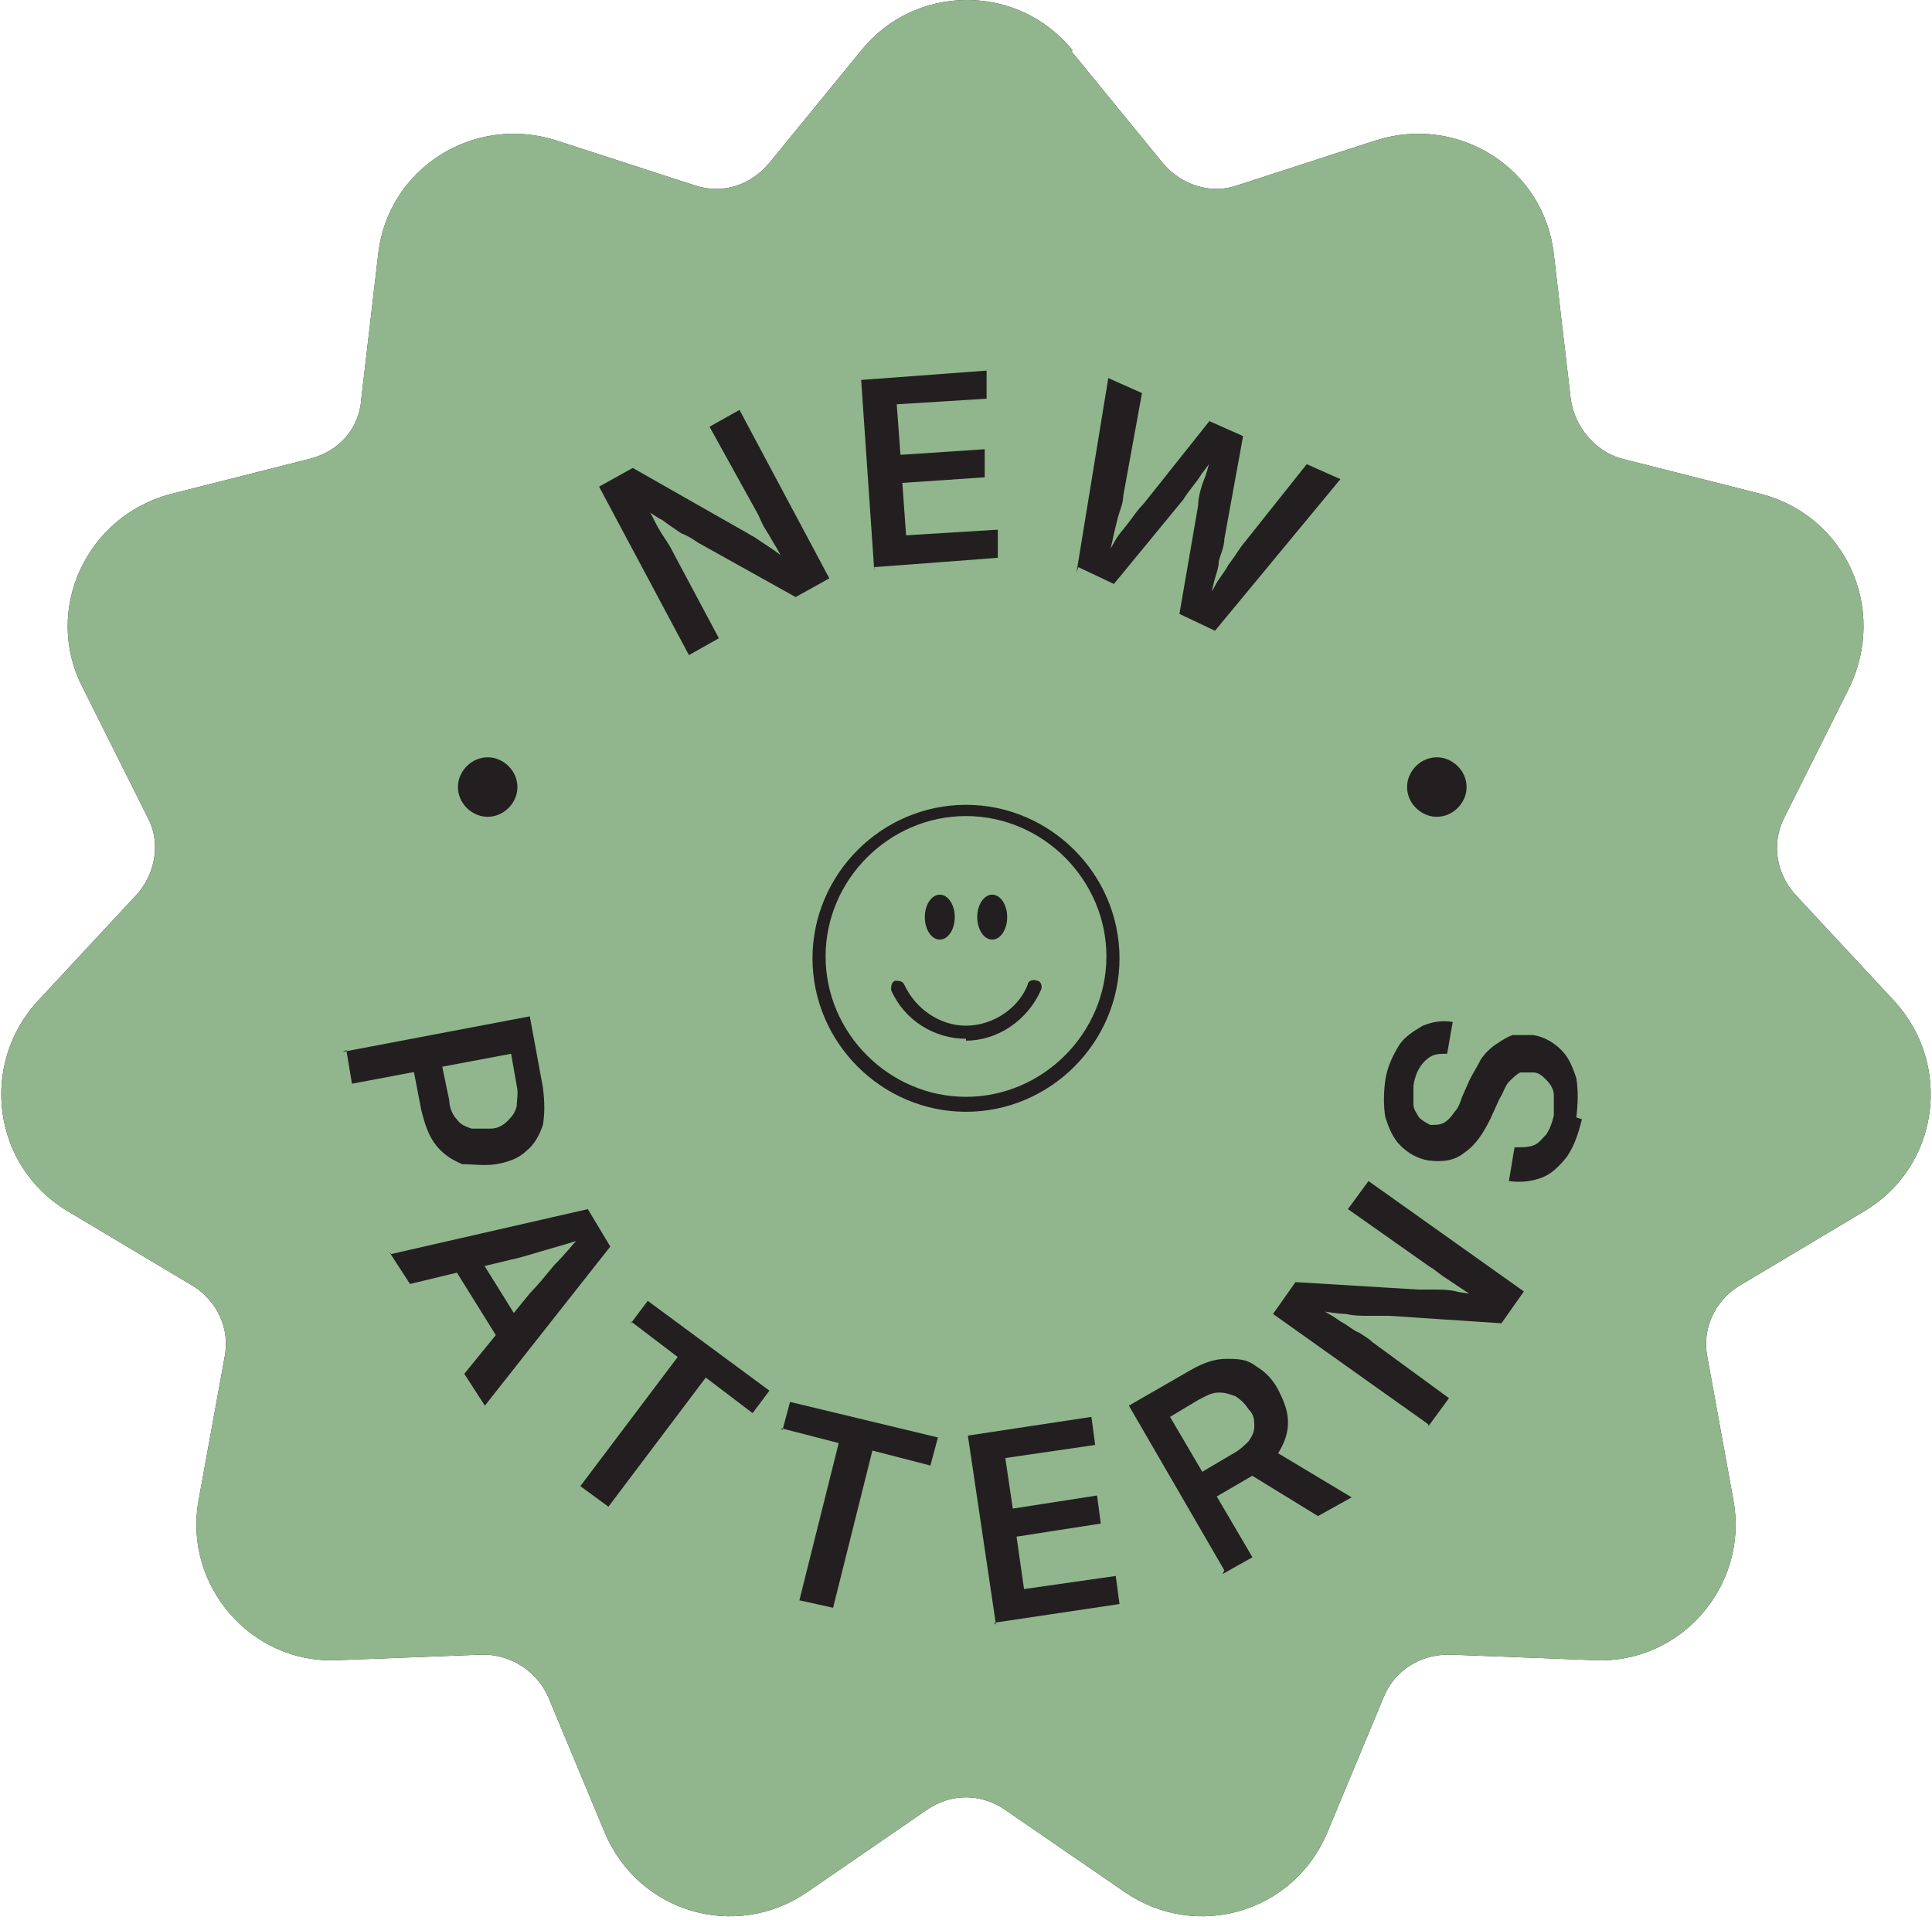 <svg id="Klistermærker" xmlns="http://www.w3.org/2000/svg" version="1.1" viewBox="0 0 103.2 102.6">
  
  <defs>
    <style>
      .st0 {
        fill: #91b68d;
      }

      .st1 {
        fill: #231f20;
      }
    </style>
  </defs>
  <g>
    <path class="st1" d="M57.2,2.7l4.9,6c1,1.2,2.6,1.7,4,1.2l7.4-2.4c4.4-1.4,9,1.5,9.5,6.1l.9,7.7c.2,1.5,1.3,2.8,2.7,3.2l7.5,1.9c4.5,1.2,6.7,6.1,4.7,10.3l-3.5,7c-.7,1.4-.4,3,.6,4.1l5.3,5.7c3.1,3.4,2.4,8.8-1.6,11.2l-6.7,4c-1.3.8-2,2.3-1.7,3.8l1.4,7.7c.8,4.5-2.8,8.7-7.4,8.5l-7.8-.3c-1.5,0-2.9.8-3.5,2.3l-3,7.2c-1.8,4.3-7,5.8-10.8,3.2l-6.4-4.4c-1.3-.9-2.9-.9-4.2,0l-6.4,4.4c-3.8,2.6-9,1.1-10.8-3.2l-3-7.2c-.6-1.4-2-2.3-3.5-2.3l-7.8.3c-4.6.2-8.2-4-7.4-8.5l1.4-7.7c.3-1.5-.4-3-1.7-3.8l-6.7-4c-4-2.4-4.7-7.8-1.6-11.2l5.3-5.7c1-1.1,1.3-2.8.6-4.1l-3.5-7c-2.1-4.1.2-9.1,4.7-10.3l7.5-1.9c1.5-.4,2.6-1.6,2.7-3.2l.9-7.7c.5-4.6,5.1-7.5,9.5-6.1l7.4,2.4c1.5.5,3,0,4-1.2l4.9-6c2.9-3.6,8.4-3.6,11.3,0Z"></path>
    <path class="st0" d="M57.2,2.7l4.9,6c1,1.2,2.6,1.7,4,1.2l7.4-2.4c4.4-1.4,9,1.5,9.5,6.1l.9,7.7c.2,1.5,1.3,2.8,2.7,3.2l7.5,1.9c4.5,1.2,6.7,6.1,4.7,10.3l-3.5,7c-.7,1.4-.4,3,.6,4.1l5.3,5.7c3.1,3.4,2.4,8.8-1.6,11.2l-6.7,4c-1.3.8-2,2.3-1.7,3.8l1.4,7.7c.8,4.5-2.8,8.7-7.4,8.5l-7.8-.3c-1.5,0-2.9.8-3.5,2.3l-3,7.2c-1.8,4.3-7,5.8-10.8,3.2l-6.4-4.4c-1.3-.9-2.9-.9-4.2,0l-6.4,4.4c-3.8,2.6-9,1.1-10.8-3.2l-3-7.2c-.6-1.4-2-2.3-3.5-2.3l-7.8.3c-4.6.2-8.2-4-7.4-8.5l1.4-7.7c.3-1.5-.4-3-1.7-3.8l-6.7-4c-4-2.4-4.7-7.8-1.6-11.2l5.3-5.7c1-1.1,1.3-2.8.6-4.1l-3.5-7c-2.1-4.1.2-9.1,4.7-10.3l7.5-1.9c1.5-.4,2.6-1.6,2.7-3.2l.9-7.7c.5-4.6,5.1-7.5,9.5-6.1l7.4,2.4c1.5.5,3,0,4-1.2l4.9-6c2.9-3.6,8.4-3.6,11.3,0Z"></path>
  </g>
  <path class="st1" d="M51.6,59.4c-4.5,0-8.2-3.7-8.2-8.2s3.7-8.2,8.2-8.2,8.2,3.7,8.2,8.2-3.7,8.2-8.2,8.2ZM51.6,43.6c-4.1,0-7.5,3.4-7.5,7.5s3.4,7.5,7.5,7.5,7.5-3.4,7.5-7.5-3.4-7.5-7.5-7.5Z"></path>
  <g>
    <ellipse class="st1" cx="53" cy="49" rx=".8" ry="1.2"></ellipse>
    <ellipse class="st1" cx="50.2" cy="49" rx=".8" ry="1.2"></ellipse>
  </g>
  <path class="st1" d="M51.6,55.5c-1.7,0-3.3-1-4-2.6,0-.2,0-.4.2-.5.2,0,.4,0,.5.2.6,1.3,1.9,2.2,3.3,2.2s2.8-.9,3.3-2.2c0-.2.3-.3.5-.2.2,0,.3.3.2.5-.7,1.6-2.3,2.7-4,2.7Z"></path>
  <path class="st1" d="M25.7,43.6c-.8-.2-1.4-1-1.2-1.9.2-.8,1-1.4,1.9-1.2.8.2,1.4,1,1.2,1.9-.2.8-1,1.4-1.9,1.2Z"></path>
  <path class="st1" d="M76.4,43.6c-.8-.2-1.4-1-1.2-1.9.2-.8,1-1.4,1.9-1.2.8.2,1.4,1,1.2,1.9-.2.8-1,1.4-1.9,1.2Z"></path>
  <g>
    <path class="st1" d="M36.8,35l-4.8-9,1.8-1,5.8,3.3c.2.1.5.3.7.4.3.2.6.4.9.6.3.2.7.5,1,.8v.2c-.3-.3-.5-.6-.7-1-.2-.3-.4-.7-.6-1-.2-.3-.3-.6-.4-.8l-2.6-4.7,1.6-.9,4.8,9-1.8,1-5.2-2.9c-.3-.2-.6-.4-.9-.5-.3-.2-.6-.4-1-.7-.4-.2-.8-.5-1.3-.9l.2-.2c.3.4.5.8.7,1.2.2.4.4.7.6,1,.2.3.3.5.4.7l2.4,4.5-1.6.9Z"></path>
    <path class="st1" d="M46.7,30.5l-.7-10.2,6.7-.5v1.5c.1,0-4.8.3-4.8.3l.2,2.7,4.5-.3v1.5c.1,0-4.4.3-4.4.3l.2,2.8,4.9-.3v1.5c.1,0-6.6.5-6.6.5Z"></path>
    <path class="st1" d="M57.5,30.6l1.7-10.4,1.8.8-1,5.5c0,.4-.2.8-.3,1.2-.1.4-.2.8-.3,1.3-.1.4-.2.8-.3,1.2h-.3c.2-.5.5-.8.7-1.2.2-.4.5-.7.8-1.1.3-.4.5-.7.8-1l3.5-4.4,1.8.8-1,5.5c0,.4-.2.8-.3,1.2,0,.4-.2.8-.3,1.3-.1.4-.2.8-.3,1.2h-.3c.2-.5.5-.8.7-1.2.2-.4.5-.7.7-1.1.3-.4.5-.7.7-1l3.5-4.4,1.8.8-6.7,8.1-1.9-.9,1-5.8c0-.5.2-1.1.4-1.6.2-.6.3-1.2.5-1.8l.4.2c-.4.5-.7,1-1.1,1.5-.3.5-.7.9-1,1.4l-3.7,4.5-1.9-.9Z"></path>
  </g>
  <g>
    <path class="st1" d="M18.3,56.2l10-1.9.7,3.8c.1.8.1,1.4,0,2-.2.6-.5,1.1-.9,1.4-.4.4-1,.6-1.6.7-.6.1-1.2,0-1.8,0-.5-.2-1-.5-1.4-1-.4-.5-.6-1.1-.8-1.9l-.5-2.6,1.5-.3.5,2.4c0,.4.2.8.4,1,.2.3.5.4.8.5.3,0,.6,0,1,0,.4,0,.7-.2.9-.4.2-.2.4-.4.5-.8,0-.3.1-.7,0-1.1l-.3-1.7-8.5,1.6-.3-1.8Z"></path>
    <path class="st1" d="M20.9,67l10.5-2.4,1.2,2-6.7,8.5-1.1-1.7,3.5-4.3c.4-.4.8-.9,1.3-1.5.5-.5,1-1.1,1.6-1.8l.2.3c-.9.3-1.6.5-2.3.7-.7.2-1.3.4-1.8.5l-5.4,1.3-1.1-1.7ZM24.1,67.5l1.2-.8,2.8,4.5-1.2.8-2.8-4.5Z"></path>
    <path class="st1" d="M33.7,70.7l.9-1.2,6.5,4.8-.9,1.2-2.5-1.9-5.2,6.9-1.5-1.1,5.2-6.9-2.5-1.9Z"></path>
    <path class="st1" d="M41.8,76.4l.4-1.5,7.9,1.9-.4,1.5-3.1-.8-2.1,8.4-1.8-.4,2.1-8.4-3.1-.8Z"></path>
    <path class="st1" d="M53.2,86.8l-1.5-10.1,6.6-1,.2,1.5-4.8.7.4,2.7,4.5-.7.2,1.5-4.5.7.4,2.8,4.9-.7.2,1.5-6.7,1Z"></path>
    <path class="st1" d="M65.4,83.9l-5.1-8.8,3.3-1.9c.7-.4,1.3-.6,1.9-.6.6,0,1.1,0,1.6.4.5.3.9.7,1.2,1.3.3.6.5,1.1.5,1.7,0,.6-.2,1.1-.5,1.6-.3.5-.8.9-1.5,1.3l-2.4,1.4-.8-1.3,2.2-1.3c.4-.2.7-.5.9-.7.2-.3.3-.5.3-.8,0-.3,0-.6-.3-.9-.2-.3-.4-.5-.7-.7-.3-.1-.5-.2-.9-.2s-.7.2-1.1.4l-1.5.9,4.4,7.5-1.6.9ZM70.4,81l-4.4-2.7,1.7-1,4.5,2.7-1.8,1Z"></path>
    <path class="st1" d="M76.3,76.1l-8.3-5.9,1.2-1.7,6.6.4c.3,0,.5,0,.9,0,.3,0,.7,0,1.1.1s.8.1,1.2.2v.2c-.4-.2-.7-.4-1-.6-.3-.2-.6-.4-.9-.6-.3-.2-.5-.4-.7-.5l-4.4-3.1,1.1-1.5,8.3,5.9-1.2,1.7-6-.4c-.3,0-.7,0-1.1,0-.4,0-.8,0-1.2-.1-.4,0-1-.1-1.6-.2v-.2c.5.3.9.5,1.3.8.4.2.7.5,1,.6.3.2.5.3.7.5l4.1,3-1.1,1.5Z"></path>
    <path class="st1" d="M84.5,59.8c-.2.8-.4,1.4-.8,2-.4.5-.8.9-1.3,1.1-.5.2-1.1.3-1.8.2l.3-1.8c.4,0,.7,0,1-.1.3-.1.5-.4.7-.6.2-.3.3-.6.4-1,0-.4,0-.8,0-1.1,0-.3-.2-.6-.4-.8-.2-.2-.4-.4-.7-.4-.3,0-.5,0-.7,0-.2.1-.4.3-.6.5-.2.2-.3.6-.5.9l-.5,1.1c-.4.8-.8,1.4-1.4,1.8-.5.4-1.1.5-1.9.4-.6-.1-1.1-.4-1.5-.8-.4-.4-.6-.9-.8-1.5-.1-.6-.1-1.3,0-2,.1-.7.4-1.3.7-1.8s.8-.8,1.3-1.1c.5-.2,1-.3,1.6-.2l-.3,1.7c-.5,0-.8,0-1.2.4-.3.3-.5.7-.6,1.3,0,.4,0,.7,0,1,0,.3.2.5.3.7.2.2.4.3.6.4.3,0,.5,0,.7-.1.2-.1.4-.3.6-.6.2-.2.3-.5.4-.8l.4-.9c.2-.4.4-.7.6-1.1.2-.3.5-.6.8-.8s.6-.4.9-.5c.3,0,.7,0,1.1,0,.6.1,1.1.4,1.5.8.4.4.6.9.8,1.5.1.6.1,1.3,0,2.1Z"></path>
  </g>
</svg>